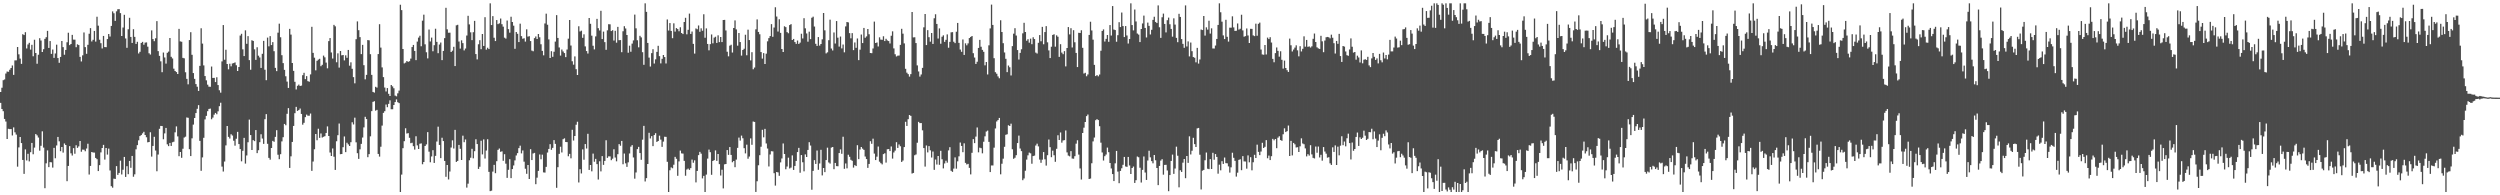 <?xml version="1.0" encoding="UTF-8"?>
<svg xmlns="http://www.w3.org/2000/svg" width="1920" height="150">
  <path d="M0 70.663h1v8.322H0zM1 67.387h1v16.304H1zM2 61.585h1v23.806H2zM3 61.018h1v30.314H3zM4 56.490h1v36.825H4zM5 54.961h1v51.776H5zM6 55.156h1v43.788H6zM7 53.579h1v45.592H7zM8 52.249h1v46.873H8zM9 50.285h1v53.774H9zM10 57.481h1v40.373H10zM11 46.369h1v55.267H11zM12 46.310h1v57.057H12zM13 36.076h1v91.943H13zM14 41.739h1v71.447H14zM15 45.014h1v60.190H15zM16 49.063h1v60.810H16zM17 26.262h1v96.571H17zM18 26.955h1v106.562H18zM19 24.710h1v90.030H19zM20 37.225h1v86.011H20zM21 34.140h1v83.957H21zM22 32.847h1v91.083H22zM23 38.109h1v78.778H23zM24 34.396h1v75.365H24zM25 43.211h1v75.278H25zM26 30.501h1v82.843H26zM27 40.679h1v62.268H27zM28 48.937h1v55.042H28zM29 42.034h1v63.616H29zM30 29.313h1v86.379H30zM31 31.112h1v80.851H31zM32 39.922h1v60.952H32zM33 37.761h1v75.615H33zM34 29.860h1v114.667H34zM35 28.567h1v96.864H35zM36 23.728h1v91.774H36zM37 36.795h1v91.557H37zM38 31.538h1v92.994H38zM39 41.348h1v83.298H39zM40 38.031h1v90.678H40zM41 44.458h1v69.112H41zM42 41.045h1v80.481H42zM43 34.300h1v77.398H43zM44 44.611h1v60.556H44zM45 48.255h1v60.268H45zM46 43.739h1v72.399H46zM47 31.478h1v81.428H47zM48 36.202h1v80.973H48zM49 42.046h1v68.112H49zM50 38.351h1v73.008H50zM51 32.437h1v106.723H51zM52 25.120h1v102.339H52zM53 34.669h1v77.581H53zM54 33.801h1v83.980H54zM55 26.786h1v92.650H55zM56 30.439h1v83.332H56zM57 30.482h1v87.572H57zM58 36.264h1v75.287H58zM59 34.058h1v79.508H59zM60 34.595h1v77.835H60zM61 43.655h1v64.628H61zM62 47.216h1v69.291H62zM63 42.478h1v72.422H63zM64 24.909h1v90.064H64zM65 36.179h1v80.011H65zM66 41.322h1v72.772H66zM67 34.406h1v75.967H67zM68 25.923h1v108.116H68zM69 21.627h1v105.821H69zM70 31.856h1v84.873H70zM71 30.588h1v86.558H71zM72 23.744h1v93.474H72zM73 31.952h1v89.350H73zM74 12.868h1v109.377H74zM75 19.704h1v111.659H75zM76 30.517h1v96.297H76zM77 33.174h1v83.882H77zM78 37.198h1v76.445H78zM79 27.610h1v83.662H79zM80 36.168h1v86.386H80zM81 36.262h1v77.391H81zM82 30.006h1v88.732H82zM83 26.129h1v87.981H83zM84 28.084h1v102.831H84zM85 19.924h1v123.079H85zM86 8.759h1v135.381H86zM87 10.183h1v127.040H87zM88 16.049h1v121.383H88zM89 8.716h1v118.851H89zM90 7.095h1v127.212H90zM91 7.006h1v125.793H91zM92 10.103h1v113.268H92zM93 27.667h1v106.322H93zM94 21.172h1v109.201H94zM95 11.357h1v109.146H95zM96 29.537h1v106.336H96zM97 36.736h1v90.893H97zM98 22.465h1v111.330H98zM99 13.689h1v109.906H99zM100 28.347h1v100.527H100zM101 32.986h1v86.757H101zM102 22.414h1v113.298H102zM103 28.301h1v105.608H103zM104 33.758h1v80.920H104zM105 32.128h1v79.334H105zM106 41.082h1v66.674H106zM107 39.761h1v64.763H107zM108 32.950h1v70.778H108zM109 32.135h1v70.336H109zM110 34.355h1v66.866H110zM111 32.732h1v70.943H111zM112 32.581h1v72.840H112zM113 35.845h1v73.445H113zM114 40.913h1v68.160H114zM115 41.885h1v59.700H115zM116 23.362h1v96.931H116zM117 29.997h1v82.085H117zM118 31.622h1v73.458H118zM119 29.384h1v86.235H119zM120 16.255h1v115.278H120zM121 39.292h1v79.403H121zM122 42.899h1v55.997H122zM123 47.102h1v49.590H123zM124 55.426h1v41.403H124zM125 40.350h1v66.619H125zM126 44.138h1v58.318H126zM127 48.846h1v49.409H127zM128 40.540h1v70.295H128zM129 39.654h1v72.580H129zM130 29.164h1v80.613H130zM131 43.602h1v68.483H131zM132 44.923h1v64.333H132zM133 52.723h1v56.146H133zM134 54.508h1v47.114H134zM135 55.337h1v41.712H135zM136 56.834h1v47.938H136zM137 22.169h1v97.777H137zM138 31.803h1v84.919H138zM139 32.076h1v89.139H139zM140 44.458h1v69.785H140zM141 44.792h1v60.847H141zM142 55.504h1v49.462H142zM143 60.553h1v29.670H143zM144 64.790h1v25.676H144zM145 30.785h1v83.795H145zM146 24.744h1v95.122H146zM147 42.071h1v64.145H147zM148 56.140h1v39.556H148zM149 60.583h1v30.030H149zM150 64.579h1v22.261H150zM151 66.598h1v16.974H151zM152 69.827h1v10.927H152zM153 50.590h1v57.620H153zM154 21.719h1v109.444H154zM155 33.474h1v87.432H155zM156 50.244h1v55.596H156zM157 58.413h1v33.298H157zM158 61.674h1v27.322H158zM159 65.046h1v20.348H159zM160 66.552h1v17.130H160zM161 66.641h1v16.750H161zM162 51.082h1v40.513H162zM163 59.841h1v30.478H163zM164 59.793h1v28.256H164zM165 63.050h1v23.683H165zM166 59.333h1v28.402H166zM167 65.343h1v20.156H167zM168 69.328h1v12.255H168zM169 71.146h1v7.755H169zM170 47.143h1v80.795H170zM171 19.263h1v112.472H171zM172 45.889h1v78.160H172zM173 38.212h1v73.442H173zM174 49.143h1v47.604H174zM175 53.231h1v51.886H175zM176 48.923h1v57.496H176zM177 50.949h1v52.190H177zM178 48.740h1v55.342H178zM179 48.420h1v59.675H179zM180 47.919h1v63.951H180zM181 50.125h1v56.400H181zM182 54.504h1v46.759H182zM183 51.462h1v59.206H183zM184 27.290h1v87.205H184zM185 25.969h1v97.951H185zM186 37.907h1v77.931H186zM187 43.053h1v62.822H187zM188 23.296h1v102.344H188zM189 33.652h1v85.747H189zM190 27.743h1v81.529H190zM191 46.161h1v45.704H191zM192 53.568h1v50.149H192zM193 30.945h1v84.241H193zM194 31.448h1v76.171H194zM195 37.894h1v70.517H195zM196 45.989h1v53.898H196zM197 36.280h1v81.339H197zM198 42.773h1v72.605H198zM199 44.144h1v65.040H199zM200 52.185h1v50.927H200zM201 41.336h1v65.040H201zM202 31.403h1v79.064H202zM203 53.563h1v38.002H203zM204 61.576h1v26.070H204zM205 28.862h1v81.584H205zM206 35.603h1v85.622H206zM207 27.761h1v94.846H207zM208 34.625h1v79.059H208zM209 32.357h1v75.807H209zM210 39.299h1v69.618H210zM211 52.126h1v52.969H211zM212 54.641h1v45.331H212zM213 25.065h1v93.783H213zM214 18.180h1v104.065H214zM215 28.606h1v89.812H215zM216 42.373h1v66.217H216zM217 48.486h1v56.860H217zM218 53.645h1v41.545H218zM219 58.550h1v37.670H219zM220 62.672h1v24.717H220zM221 67.527h1v15.530H221zM222 22.176h1v106.796H222zM223 26.550h1v93.534H223zM224 48.360h1v60.650H224zM225 54.435h1v42.261H225zM226 62.837h1v24.113H226zM227 68.701h1v13.390H227zM228 65.904h1v19.313H228zM229 64.980h1v19.567H229zM230 66.069h1v17.295H230zM231 65.755h1v21.765H231zM232 57.758h1v38.006H232zM233 55.891h1v38.412H233zM234 60.750h1v29.187H234zM235 58.459h1v29.556H235zM236 62.295h1v26.596H236zM237 62.764h1v26.095H237zM238 57.117h1v30.078H238zM239 20.590h1v110.643H239zM240 40.594h1v83.488H240zM241 44.277h1v70.369H241zM242 54.000h1v48.917H242zM243 46.683h1v61.039H243zM244 45.783h1v53.072H244zM245 45.145h1v60.739H245zM246 50.855h1v51.653H246zM247 49.770h1v55.830H247zM248 42.689h1v62.371H248zM249 44.035h1v60.584H249zM250 48.088h1v54.031H250zM251 52.499h1v44.564H251zM252 31.579h1v72.845H252zM253 29.237h1v87.899H253zM254 40.302h1v79.501H254zM255 44.930h1v69.078H255zM256 19.093h1v101.272H256zM257 20.219h1v110.295H257zM258 47.797h1v60.691H258zM259 40.977h1v62.870H259zM260 51.940h1v42.921H260zM261 39.155h1v79.265H261zM262 42.476h1v75.816H262zM263 42.224h1v70.838H263zM264 46.381h1v58.444H264zM265 42.499h1v74.354H265zM266 44.366h1v65.271H266zM267 38.340h1v72.538H267zM268 50.418h1v61.687H268zM269 47.889h1v61.307H269zM270 52.851h1v41.067H270zM271 59.216h1v36.368H271zM272 64.021h1v26.331H272zM273 30.084h1v79.212H273zM274 16.443h1v101.222H274zM275 23.183h1v98.830H275zM276 28.493h1v86.216H276zM277 41.586h1v68.922H277zM278 34.476h1v71.174H278zM279 50.056h1v47.766H279zM280 60.924h1v28.791H280zM281 57.475h1v33.960H281zM282 30.746h1v90.005H282zM283 30.965h1v87.427H283zM284 41.627h1v63.053H284zM285 57.479h1v27.885H285zM286 70.608h1v7.647H286zM287 71.098h1v6.606H287zM288 66.678h1v18.295H288zM289 67.262h1v17.123H289zM290 41.547h1v76.693H290zM291 18.610h1v101.643H291zM292 36.575h1v76.097H292zM293 51.746h1v44.710H293zM294 59.230h1v27.459H294zM295 67.200h1v18.187H295zM296 70.246h1v10.041H296zM297 67.646h1v14.683H297zM298 72.063h1v7.695H298zM299 73.746h1v3.305H299zM300 65.259h1v18.652H300zM301 66.330h1v17.597H301zM302 67.804h1v12.859H302zM303 73.407h1v4.967H303zM304 73.972h1v2.374H304zM305 71.702h1v6.789H305zM306 69.585h1v9.645H306zM307 3.648h1v143.809H307zM308 7.757h1v126.313H308zM309 37.637h1v76.187H309zM310 48.688h1v59.755H310zM311 48.097h1v50.389H311zM312 46.857h1v55.702H312zM313 47.527h1v54.704H313zM314 46.985h1v58.837H314zM315 45.019h1v64.955H315zM316 36.147h1v73.461H316zM317 34.531h1v77.741H317zM318 39.132h1v75.768H318zM319 46.207h1v58.460H319zM320 31.966h1v79.677H320zM321 28.903h1v85.537H321zM322 27.420h1v82.946H322zM323 35.557h1v74.591H323zM324 15.855h1v110.307H324zM325 11.250h1v113.177H325zM326 34.053h1v78.073H326zM327 40.160h1v70.723H327zM328 44.872h1v56.606H328zM329 22.684h1v93.774H329zM330 31.828h1v92.786H330zM331 28.889h1v91.293H331zM332 39.361h1v75.988H332zM333 34.731h1v90.414H333zM334 22.044h1v97.640H334zM335 32.130h1v76.569H335zM336 40.862h1v56.404H336zM337 34.216h1v77.118H337zM338 32.664h1v88.757H338zM339 46.202h1v59.574H339zM340 39.137h1v69.213H340zM341 29.281h1v94.308H341zM342 5.974h1v129.792H342zM343 22.533h1v104.202H343zM344 25.161h1v112.669H344zM345 25.069h1v106.663H345zM346 39.933h1v73.392H346zM347 38.935h1v68.835H347zM348 35.939h1v78.128H348zM349 50.748h1v48.972H349zM350 19.480h1v104.891H350zM351 19.043h1v104.564H351zM352 31.886h1v79.400H352zM353 37.308h1v76.983H353zM354 30.961h1v91.895H354zM355 33.131h1v71.041H355zM356 38.704h1v70.487H356zM357 37.287h1v69.833H357zM358 27.306h1v116.755H358zM359 12.154h1v128.911H359zM360 18.752h1v104.335H360zM361 24.831h1v96.299H361zM362 30.817h1v83.442H362zM363 24.754h1v96.821H363zM364 16.010h1v100.119H364zM365 41.505h1v65.475H365zM366 45.607h1v65.045H366zM367 33.984h1v95.768H367zM368 30.888h1v97.157H368zM369 37.809h1v70.297H369zM370 26.113h1v92.451H370zM371 35.264h1v71.815H371zM372 13.229h1v108.546H372zM373 38.148h1v77.437H373zM374 36.637h1v70.309H374zM375 37.688h1v94.317H375zM376 2.550h1v144.260H376zM377 19.228h1v127.185H377zM378 12.399h1v119.396H378zM379 29.002h1v97.631H379zM380 31.522h1v101.493H380zM381 15.429h1v108.388H381zM382 18.542h1v96.571H382zM383 17.935h1v96.152H383zM384 14.216h1v102.389H384zM385 18.560h1v97.656H385zM386 20.501h1v103.005H386zM387 28.919h1v89.512H387zM388 29.629h1v96.082H388zM389 15.791h1v120.803H389zM390 22.380h1v108.048H390zM391 25.085h1v97.176H391zM392 12.838h1v123.989H392zM393 16.871h1v112.994H393zM394 19.720h1v107.345H394zM395 37.493h1v85.686H395zM396 24.589h1v94.827H396zM397 25.969h1v91.616H397zM398 32.320h1v81.460H398zM399 18.201h1v93.689H399zM400 27.763h1v90.050H400zM401 29.773h1v85.768H401zM402 29.370h1v94.797H402zM403 31.940h1v97.663H403zM404 22.527h1v110.957H404zM405 28.111h1v98.622H405zM406 27.807h1v109.666H406zM407 31.563h1v83.014H407zM408 38.846h1v84.106H408zM409 39.381h1v78.476H409zM410 29.288h1v88.089H410zM411 28.027h1v113.429H411zM412 29.945h1v106.523H412zM413 26.120h1v105.127H413zM414 28.638h1v89.979H414zM415 34.010h1v88.297H415zM416 39.056h1v79.703H416zM417 42.492h1v89.888H417zM418 18.040h1v114.500H418zM419 10.485h1v117.677H419zM420 18.988h1v98.137H420zM421 30.256h1v84.102H421zM422 44.527h1v66.207H422zM423 39.315h1v75.720H423zM424 43.613h1v69.961H424zM425 39.729h1v67.874H425zM426 31.959h1v78.556H426zM427 11.597h1v132.614H427zM428 29.121h1v99.279H428zM429 36.468h1v81.678H429zM430 42.684h1v70.018H430zM431 38.017h1v79.096H431zM432 39.519h1v67.379H432zM433 40.739h1v65.516H433zM434 43.856h1v65.216H434zM435 38.015h1v71.138H435zM436 29.713h1v90.309H436zM437 15.376h1v102.788H437zM438 34.987h1v86.601H438zM439 47.028h1v52.650H439zM440 49.690h1v58.240H440zM441 43.334h1v61.126H441zM442 53.130h1v42.657H442zM443 57.591h1v35.889H443zM444 20.153h1v119.959H444zM445 24.140h1v105.786H445zM446 23.570h1v109.641H446zM447 29.052h1v85.701H447zM448 26.349h1v96.336H448zM449 35.641h1v74.990H449zM450 39.228h1v74.823H450zM451 41.132h1v61.625H451zM452 13.845h1v116.656H452zM453 18.288h1v108.432H453zM454 27.393h1v104.191H454zM455 35.126h1v82.847H455zM456 37.926h1v86.283H456zM457 27.951h1v94.056H457zM458 14.484h1v111.591H458zM459 21.643h1v116.228H459zM460 23.401h1v100.444H460zM461 8.286h1v123.369H461zM462 29.990h1v89.934H462zM463 24.280h1v102.355H463zM464 32.348h1v91.264H464zM465 38.244h1v69.478H465zM466 23.277h1v97.972H466zM467 18.560h1v101.492H467zM468 18.686h1v101.414H468zM469 23.877h1v99.135H469zM470 23.190h1v98.684H470zM471 31.142h1v83.470H471zM472 23.669h1v97.306H472zM473 32.776h1v91.145H473zM474 20.641h1v97.807H474zM475 30.860h1v79.833H475zM476 30.782h1v81.163H476zM477 40.073h1v68.162H477zM478 24.037h1v102.136H478zM479 20.103h1v97.814H479zM480 21.886h1v103.571H480zM481 26.864h1v101.266H481zM482 40.514h1v84.143H482zM483 35.074h1v82.813H483zM484 39.754h1v72.868H484zM485 33.501h1v77.947H485zM486 31.025h1v89.908H486zM487 11.211h1v126.011H487zM488 21.758h1v110.707H488zM489 30.913h1v83.612H489zM490 36.365h1v76.452H490zM491 27.470h1v90.085H491zM492 28.711h1v93.992H492zM493 40.079h1v67.201H493zM494 49.773h1v46.871H494zM495 2.550h1v136.800H495zM496 9.126h1v127.686H496zM497 32.993h1v92.955H497zM498 44.254h1v57.734H498zM499 51.093h1v55.253H499zM500 40.807h1v63.726H500zM501 37.802h1v74.431H501zM502 48.779h1v54.976H502zM503 45.568h1v56.718H503zM504 39.837h1v69.181H504zM505 35.156h1v73.117H505zM506 43.092h1v61.121H506zM507 48.701h1v58.524H507zM508 45.149h1v67.668H508zM509 42.245h1v66.507H509zM510 43.838h1v61.195H510zM511 48.727h1v56.372H511zM512 14.964h1v109.315H512zM513 23.465h1v123.990H513zM514 17.734h1v113.026H514zM515 23.776h1v104.802H515zM516 29.320h1v99.911H516zM517 17.928h1v108.583H517zM518 24.282h1v96.205H518zM519 21.570h1v100.380H519zM520 22.309h1v112.701H520zM521 24.037h1v99.906H521zM522 20.918h1v94.729H522zM523 25.330h1v92.470H523zM524 26.145h1v91.824H524zM525 16.917h1v106.605H525zM526 13.653h1v121.305H526zM527 26.385h1v103.839H527zM528 22.870h1v106.606H528zM529 10.469h1v119.988H529zM530 26.042h1v103.104H530zM531 24.195h1v98.386H531zM532 33.694h1v91.305H532zM533 41.180h1v81.978H533zM534 21.881h1v118.192H534zM535 22.483h1v108.805H535zM536 19.572h1v99.551H536zM537 24.431h1v92.181H537zM538 21.760h1v96.244H538zM539 23.616h1v113.383H539zM540 10.963h1v124.113H540zM541 28.979h1v118.478H541zM542 21.803h1v112.312H542zM543 33.728h1v88.080H543zM544 38.651h1v76.226H544zM545 33.916h1v82.989H545zM546 26.456h1v107.801H546zM547 33.282h1v90.353H547zM548 28.883h1v94.113H548zM549 28.191h1v87.315H549zM550 32.948h1v90.575H550zM551 27.111h1v91.158H551zM552 32.346h1v93.685H552zM553 28.429h1v106.377H553zM554 32.314h1v98.027H554zM555 15.356h1v129.325H555zM556 15.260h1v110.970H556zM557 23.378h1v102.584H557zM558 39.713h1v75.555H558zM559 43.245h1v75.683H559zM560 35.081h1v77.860H560zM561 34.341h1v84.658H561zM562 40.340h1v84.257H562zM563 21.515h1v102.135H563zM564 15.681h1v112.749H564zM565 22.602h1v99.984H565zM566 35.065h1v78.492H566zM567 25.335h1v80.368H567zM568 32.318h1v75.662H568zM569 42.705h1v61.456H569zM570 38.383h1v67.826H570zM571 37.427h1v76.407H571zM572 26.701h1v91.115H572zM573 42.435h1v68.663H573zM574 22.794h1v99.112H574zM575 30.769h1v89.451H575zM576 46.381h1v59.890H576zM577 40.075h1v71.151H577zM578 53.215h1v40.126H578zM579 51.890h1v41.751H579zM580 22.527h1v124.876H580zM581 14.923h1v124.269H581zM582 24.548h1v102.351H582zM583 26.337h1v92.859H583zM584 40.004h1v72.699H584zM585 45.005h1v54.667H585zM586 40.812h1v64.669H586zM587 49.134h1v49.833H587zM588 41.235h1v68.956H588zM589 31.741h1v82.332H589zM590 29.308h1v98.535H590zM591 27.681h1v90.941H591zM592 18.510h1v97.596H592zM593 28.274h1v87.981H593zM594 21.160h1v111.833H594zM595 5.580h1v136.974H595zM596 12.721h1v119.384H596zM597 24.229h1v108.180H597zM598 14.806h1v120.227H598zM599 25.234h1v99.485H599zM600 37.653h1v84.058H600zM601 39.947h1v70.259H601zM602 20.187h1v98.091H602zM603 20.833h1v109.178H603zM604 24.669h1v103.223H604zM605 25.568h1v95.505H605zM606 19.231h1v110.140H606zM607 18.535h1v110.201H607zM608 30.716h1v88.645H608zM609 29.915h1v100.602H609zM610 32.300h1v95.125H610zM611 33.703h1v89.904H611zM612 31.128h1v85.649H612zM613 33.737h1v79.826H613zM614 32.703h1v99.961H614zM615 25.921h1v93.156H615zM616 29.537h1v95.093H616zM617 13.976h1v117.629H617zM618 21.780h1v96.789H618zM619 25.701h1v94.882H619zM620 32.000h1v83.133H620zM621 24.303h1v84.889H621zM622 30.068h1v81.703H622zM623 13.637h1v132.078H623zM624 12.797h1v118.450H624zM625 20.375h1v102.584H625zM626 33.618h1v92.266H626zM627 35.284h1v80.348H627zM628 28.459h1v101.934H628zM629 35.037h1v90.483H629zM630 33.810h1v81.250H630zM631 30.196h1v104.489H631zM632 9.972h1v119.059H632zM633 23.275h1v108.927H633zM634 41.020h1v81.893H634zM635 40.176h1v73.255H635zM636 30.881h1v93.887H636zM637 15.081h1v110.584H637zM638 37.260h1v76.100H638zM639 38.759h1v74.152H639zM640 24.934h1v105.006H640zM641 33.426h1v91.692H641zM642 16.173h1v111.433H642zM643 28.926h1v98.780H643zM644 35.815h1v81.758H644zM645 28.036h1v86.727H645zM646 37.170h1v80.925H646zM647 34.225h1v70.812H647zM648 40.176h1v89.458H648zM649 20.249h1v105.312H649zM650 16.882h1v112.373H650zM651 17.178h1v101.678H651zM652 25.440h1v94.964H652zM653 29.434h1v93.275H653zM654 25.445h1v98.050H654zM655 38.503h1v90.231H655zM656 32.636h1v94.193H656zM657 36.701h1v90.856H657zM658 29.562h1v81.932H658zM659 46.193h1v76.038H659zM660 38.159h1v76.663H660zM661 26.518h1v86.395H661zM662 33.099h1v81.073H662zM663 21.435h1v93.664H663zM664 28.963h1v91.275H664zM665 27.933h1v94.253H665zM666 22.284h1v106.615H666zM667 26.305h1v99.618H667zM668 40.716h1v67.736H668zM669 40.835h1v69.604H669zM670 37.244h1v69.251H670zM671 16.576h1v101.396H671zM672 33.005h1v89.947H672zM673 32.632h1v87.679H673zM674 35.703h1v76.846H674zM675 28.683h1v95.457H675zM676 30.416h1v94.907H676zM677 30.565h1v95.672H677zM678 27.853h1v90.542H678zM679 31.549h1v86.136H679zM680 29.816h1v95.045H680zM681 31.091h1v83.568H681zM682 31.547h1v82.943H682zM683 33.369h1v82.667H683zM684 27.436h1v85.040H684zM685 24.083h1v97.727H685zM686 37.191h1v79.920H686zM687 41.659h1v74.015H687zM688 43.364h1v65.848H688zM689 42.762h1v70.838H689zM690 42.659h1v68.288H690zM691 34.440h1v77.883H691zM692 22.133h1v102.220H692zM693 25.838h1v97.452H693zM694 33.337h1v79.620H694zM695 52.840h1v40.714H695zM696 55.808h1v40.897H696zM697 56.934h1v34.621H697zM698 58.846h1v29.455H698zM699 56.937h1v32.048H699zM700 9.208h1v124.081H700zM701 28.736h1v104.083H701zM702 28.615h1v90.629H702zM703 33.053h1v85.576H703zM704 50.235h1v59.366H704zM705 54.900h1v38.711H705zM706 58.816h1v35.736H706zM707 57.200h1v37.320H707zM708 52.128h1v47.956H708zM709 20.968h1v92.724H709zM710 10.744h1v117.230H710zM711 34.623h1v77.073H711zM712 23.165h1v93.854H712zM713 28.555h1v83.662H713zM714 31.986h1v83.481H714zM715 25.335h1v95.626H715zM716 33.760h1v82.628H716zM717 14.030h1v116.402H717zM718 10.952h1v111.565H718zM719 18.356h1v107.979H719zM720 29.583h1v90.201H720zM721 21.819h1v104.745H721zM722 33.582h1v82.227H722zM723 28.196h1v94.095H723zM724 27.157h1v102.156H724zM725 32.140h1v93.383H725zM726 30.579h1v92.882H726zM727 26.406h1v98.505H727zM728 36.676h1v78.819H728zM729 32.135h1v80.913H729zM730 24.836h1v106.361H730zM731 24.662h1v107.315H731zM732 32.027h1v97.448H732zM733 33.112h1v87.746H733zM734 24.390h1v105.171H734zM735 17.608h1v106.306H735zM736 32.934h1v87.150H736zM737 38.026h1v71.430H737zM738 39.800h1v72.293H738zM739 30.315h1v86.580H739zM740 42.201h1v67.855H740zM741 33.289h1v91.797H741zM742 34.824h1v91.474H742zM743 33.355h1v92.493H743zM744 29.212h1v99.725H744zM745 28.361h1v105.553H745zM746 27.667h1v89.670H746zM747 40.837h1v66.027H747zM748 44.186h1v65.745H748zM749 49.109h1v55.825H749zM750 47.401h1v50.497H750zM751 36.813h1v80.179H751zM752 30.620h1v82.799H752zM753 35.900h1v77.940H753zM754 38.283h1v79.499H754zM755 39.777h1v69.073H755zM756 50.180h1v54.532H756zM757 47.610h1v53.404H757zM758 57.193h1v43.102H758zM759 34.822h1v74.120H759zM760 21.794h1v110.371H760zM761 3.552h1v123.525H761zM762 19.162h1v107.935H762zM763 44.721h1v68.673H763zM764 55.437h1v43.234H764zM765 56.651h1v36.651H765zM766 58.669h1v33.532H766zM767 60.109h1v30.444H767zM768 15.550h1v118.329H768zM769 24.596h1v101.174H769zM770 33.202h1v88.663H770zM771 40.306h1v72.422H771zM772 45.174h1v58.366H772zM773 55.387h1v47.709H773zM774 50.336h1v45.887H774zM775 51.643h1v45.129H775zM776 57.948h1v37.015H776zM777 35.440h1v79.192H777zM778 25.882h1v96.091H778zM779 21.648h1v99.469H779zM780 27.267h1v91.916H780zM781 38.443h1v71.453H781zM782 45.724h1v58.439H782zM783 40.590h1v73.468H783zM784 37.859h1v78.192H784zM785 25.594h1v112.788H785zM786 17.489h1v119.558H786zM787 24.580h1v106.569H787zM788 31.300h1v91.277H788zM789 30.087h1v89.217H789zM790 32.780h1v84.404H790zM791 29.709h1v88.029H791zM792 33.920h1v91.838H792zM793 28.645h1v91.199H793zM794 30.025h1v89.480H794zM795 40.377h1v71.419H795zM796 41.125h1v69.206H796zM797 32.895h1v79.540H797zM798 26.955h1v95.594H798zM799 31.705h1v93.346H799zM800 20.618h1v101.996H800zM801 34.005h1v82.776H801zM802 24.632h1v97.713H802zM803 20.061h1v107.116H803zM804 32.494h1v86.697H804zM805 38.718h1v68.430H805zM806 44.593h1v68.437H806zM807 35.877h1v84.839H807zM808 26.830h1v88.874H808zM809 26.296h1v92.973H809zM810 35.847h1v88.428H810zM811 27.120h1v87.146H811zM812 28.187h1v75.678H812zM813 43.696h1v63.834H813zM814 33.941h1v67.775H814zM815 40.395h1v69.185H815zM816 41.650h1v66.217H816zM817 39.251h1v68.352H817zM818 51.006h1v49.206H818zM819 36.850h1v80.197H819zM820 20.764h1v98.757H820zM821 26.406h1v93.676H821zM822 21.680h1v94.406H822zM823 36.436h1v85.308H823zM824 23.215h1v98.668H824zM825 32.451h1v87.498H825zM826 40.661h1v69.652H826zM827 51.512h1v56.224H827zM828 25.182h1v93.561H828zM829 25.351h1v104.026H829zM830 23.266h1v114.592H830zM831 36.708h1v65.420H831zM832 56.477h1v41.561H832zM833 55.936h1v37.748H833zM834 58.575h1v30.636H834zM835 57.193h1v30.783H835zM836 26.852h1v110.639H836zM837 16.690h1v120.444H837zM838 23.419h1v101.950H838zM839 30.469h1v78.128H839zM840 49.841h1v55.779H840zM841 58.408h1v33.893H841zM842 57.648h1v33.845H842zM843 58.628h1v33.559H843zM844 57.227h1v39.673H844zM845 38.942h1v70.627H845zM846 23.776h1v93.310H846zM847 22.570h1v100.744H847zM848 31.890h1v88.061H848zM849 29.844h1v88.844H849zM850 26.887h1v86.480H850zM851 32.096h1v84.772H851zM852 19.265h1v105.933H852zM853 27.264h1v102.113H853zM854 4.658h1v129.013H854zM855 22.671h1v116.395H855zM856 23.071h1v102.376H856zM857 32.064h1v83.838H857zM858 27.020h1v104.777H858zM859 17.065h1v123.612H859zM860 20.796h1v110.481H860zM861 9.620h1v119.597H861zM862 20.011h1v106.546H862zM863 28.491h1v92.055H863zM864 20.023h1v107.844H864zM865 27.216h1v100.961H865zM866 33.435h1v87.079H866zM867 29.967h1v97.132H867zM868 2.550h1v131.094H868zM869 19.263h1v109.741H869zM870 23.335h1v104.569H870zM871 7.338h1v133.163H871zM872 16.484h1v121.904H872zM873 25.768h1v94.433H873zM874 26.562h1v94.216H874zM875 32.323h1v96.514H875zM876 22.259h1v117.926H876zM877 18.008h1v112.463H877zM878 11.987h1v108.173H878zM879 21.467h1v111.028H879zM880 28.777h1v109.423H880zM881 17.336h1v105.953H881zM882 19.876h1v95.905H882zM883 26.484h1v94.356H883zM884 22.900h1v100.867H884zM885 15.276h1v110.142H885zM886 12.854h1v106.170H886zM887 16.821h1v106.264H887zM888 17.693h1v111.341H888zM889 4.168h1v138.011H889zM890 20.915h1v106.544H890zM891 29.075h1v94.253H891zM892 13.259h1v109.002H892zM893 10.446h1v123.722H893zM894 18.395h1v108.249H894zM895 24.868h1v101.694H895zM896 15.536h1v115.363H896zM897 13.534h1v133.317H897zM898 18.652h1v115.818H898zM899 22.208h1v101.369H899zM900 28.146h1v90.602H900zM901 14.099h1v119.416H901zM902 18.894h1v110.561H902zM903 29.084h1v83.564H903zM904 32.405h1v87.196H904zM905 10.595h1v133.282H905zM906 13.010h1v117.777H906zM907 29.981h1v102.083H907zM908 33.678h1v91.243H908zM909 36.724h1v85.384H909zM910 4.147h1v132.692H910zM911 35.692h1v84.138H911zM912 31.808h1v93.291H912zM913 43.302h1v61.385H913zM914 32.641h1v86.011H914zM915 39.313h1v76.455H915zM916 43.851h1v61.980H916zM917 44.355h1v66.359H917zM918 47.868h1v65.036H918zM919 36.747h1v61.874H919zM920 48.853h1v49.419H920zM921 45.687h1v73.141H921zM922 22.659h1v122.868H922zM923 23.108h1v107.940H923zM924 12.305h1v118.178H924zM925 27.342h1v95.743H925zM926 21.002h1v96.134H926zM927 22.723h1v106.885H927zM928 15.935h1v113.955H928zM929 25.816h1v96.393H929zM930 21.774h1v108.036H930zM931 37.209h1v80.167H931zM932 37.251h1v85.420H932zM933 34.964h1v83.372H933zM934 29.892h1v90.629H934zM935 19.144h1v114.241H935zM936 2.550h1v123.893H936zM937 9.425h1v121.382H937zM938 16.624h1v107.191H938zM939 27.171h1v98.723H939zM940 30.000h1v90.989H940zM941 15.207h1v110.101H941zM942 28.276h1v97.153H942zM943 31.934h1v95.857H943zM944 21.263h1v111.302H944zM945 21.238h1v107.283H945zM946 12.531h1v104.774H946zM947 21.059h1v100.149H947zM948 23.744h1v99.810H948zM949 23.609h1v112.021H949zM950 18.015h1v114.585H950zM951 22.746h1v100.043H951zM952 22.053h1v100.268H952zM953 11.334h1v119.368H953zM954 23.337h1v96.564H954zM955 28.180h1v95.795H955zM956 27.750h1v96.292H956zM957 21.881h1v107.659H957zM958 27.255h1v92.099H958zM959 33.021h1v91.648H959zM960 22.115h1v98.597H960zM961 22.163h1v108.636H961zM962 27.193h1v97.450H962zM963 27.761h1v91.149H963zM964 18.189h1v103.131H964zM965 27.425h1v83.671H965zM966 18.297h1v98.333H966zM967 17.368h1v101.785H967zM968 38.052h1v78.306H968zM969 41.835h1v67.860H969zM970 42.034h1v71.653H970zM971 34.554h1v78.205H971zM972 41.830h1v65.779H972zM973 28.857h1v92.694H973zM974 30.022h1v89.485H974zM975 28.548h1v94.388H975zM976 32.687h1v87.256H976zM977 45.225h1v61.403H977zM978 47.820h1v59.970H978zM979 40.800h1v65.930H979zM980 36.468h1v77.333H980zM981 39.082h1v66.667H981zM982 43.520h1v61.126H982zM983 39.365h1v68.208H983zM984 45.923h1v62.232H984zM985 52.711h1v50.412H985zM986 46.566h1v52.016H986zM987 52.242h1v49.181H987zM988 53.911h1v46.775H988zM989 55.220h1v41.202H989zM990 29.647h1v90.181H990zM991 34.783h1v73.383H991zM992 39.539h1v79.796H992zM993 38.042h1v71.712H993zM994 36.562h1v74.278H994zM995 34.797h1v78.439H995zM996 38.649h1v74.418H996zM997 43.252h1v73.509H997zM998 35.468h1v76.912H998zM999 39.523h1v66.731H999zM1000 37.466h1v72.737H1000zM1001 27.885h1v82.934H1001zM1002 35.850h1v78.098H1002zM1003 30.677h1v89.444H1003zM1004 35.925h1v82.509H1004zM1005 35.612h1v83.880H1005zM1006 36.527h1v74.987H1006zM1007 35.559h1v83.019H1007zM1008 29.775h1v91.447H1008zM1009 25.754h1v95.924H1009zM1010 32.254h1v80.284H1010zM1011 36.367h1v80.948H1011zM1012 37.182h1v75.333H1012zM1013 37.585h1v83.333H1013zM1014 27.507h1v91.394H1014zM1015 31.762h1v91.616H1015zM1016 40.109h1v72.820H1016zM1017 31.144h1v85.257H1017zM1018 28.610h1v89.419H1018zM1019 28.361h1v92.728H1019zM1020 28.624h1v92.081H1020zM1021 29.459h1v95.995H1021zM1022 26.649h1v100.037H1022zM1023 28.963h1v84.184H1023zM1024 33.167h1v83.523H1024zM1025 41.116h1v70.561H1025zM1026 31.458h1v95.267H1026zM1027 33.662h1v78.977H1027zM1028 26.015h1v93.282H1028zM1029 43.071h1v68.789H1029zM1030 47.589h1v57.057H1030zM1031 35.314h1v76.194H1031zM1032 35.779h1v72.895H1032zM1033 39.528h1v72.879H1033zM1034 42.384h1v63.779H1034zM1035 42.867h1v59.792H1035zM1036 38.008h1v71.893H1036zM1037 29.475h1v93.014H1037zM1038 35.870h1v73.614H1038zM1039 40.382h1v75.441H1039zM1040 39.947h1v74.479H1040zM1041 45.804h1v59.377H1041zM1042 42.735h1v59.059H1042zM1043 44.112h1v67.947H1043zM1044 47.969h1v57.519H1044zM1045 38.718h1v68.025H1045zM1046 48.649h1v57.118H1046zM1047 45.898h1v54.479H1047zM1048 45.440h1v58.734H1048zM1049 46.024h1v61.486H1049zM1050 43.620h1v62.978H1050zM1051 50.203h1v51.236H1051zM1052 51.583h1v49.991H1052zM1053 44.827h1v54.063H1053zM1054 40.725h1v66.237H1054zM1055 43.636h1v57.345H1055zM1056 46.012h1v60.442H1056zM1057 44.870h1v68.055H1057zM1058 48.701h1v59.300H1058zM1059 41.386h1v61.762H1059zM1060 46.271h1v69.133H1060zM1061 47.855h1v57.974H1061zM1062 40.372h1v62.328H1062zM1063 44.895h1v59.702H1063zM1064 42.220h1v57.933H1064zM1065 45.591h1v56.125H1065zM1066 41.936h1v69.009H1066zM1067 30.636h1v83.355H1067zM1068 39.471h1v70.378H1068zM1069 39.494h1v78.485H1069zM1070 36.491h1v80.444H1070zM1071 28.130h1v97.407H1071zM1072 29.615h1v91.497H1072zM1073 36.555h1v79.634H1073zM1074 36.324h1v79.613H1074zM1075 31.252h1v89.467H1075zM1076 34.653h1v83.394H1076zM1077 22.527h1v96.873H1077zM1078 22.332h1v98.739H1078zM1079 21.034h1v105.988H1079zM1080 29.102h1v100.433H1080zM1081 34.364h1v74.880H1081zM1082 33.961h1v86.690H1082zM1083 23.078h1v98.077H1083zM1084 25.784h1v107.194H1084zM1085 35.042h1v78.849H1085zM1086 37.667h1v82.037H1086zM1087 33.804h1v87.400H1087zM1088 21.755h1v109.661H1088zM1089 23.534h1v104.138H1089zM1090 19.640h1v105.189H1090zM1091 24.346h1v105.033H1091zM1092 5.976h1v129.187H1092zM1093 18.848h1v128.609H1093zM1094 19.931h1v111.891H1094zM1095 8.480h1v123.815H1095zM1096 13.747h1v130.939H1096zM1097 13.639h1v118.654H1097zM1098 7.974h1v124.671H1098zM1099 4.408h1v132.483H1099zM1100 21.222h1v118.645H1100zM1101 2.550h1v142.479H1101zM1102 21.410h1v112.740H1102zM1103 2.550h1v136.271H1103zM1104 3.779h1v118.484H1104zM1105 11.337h1v136.121H1105zM1106 15.218h1v112.792H1106zM1107 2.547h1v144.143H1107zM1108 3.635h1v136.798H1108zM1109 21.758h1v118.654H1109zM1110 2.547h1v143.003H1110zM1111 6.091h1v140.936H1111zM1112 11.254h1v132.671H1112zM1113 2.550h1v143.170H1113zM1114 2.547h1v144.910H1114zM1115 15.948h1v127.814H1115zM1116 7.729h1v137.906H1116zM1117 11.508h1v128.096H1117zM1118 13.197h1v134.260H1118zM1119 15.548h1v124.988H1119zM1120 18.329h1v129.128H1120zM1121 2.547h1v138.741H1121zM1122 18.132h1v129.327H1122zM1123 7.443h1v138.684H1123zM1124 2.550h1v127.498H1124zM1125 2.550h1v138.013H1125zM1126 7.132h1v132.415H1126zM1127 16.615h1v130.843H1127zM1128 16.033h1v117.157H1128zM1129 21.384h1v107.521H1129zM1130 25.900h1v107.185H1130zM1131 30.920h1v93.630H1131zM1132 20.016h1v101.881H1132zM1133 11.938h1v101.638H1133zM1134 17.258h1v100.725H1134zM1135 15.141h1v99.666H1135zM1136 16.502h1v100.515H1136zM1137 16.225h1v99.819H1137zM1138 25.987h1v89.469H1138zM1139 26.072h1v95.271H1139zM1140 27.603h1v107.959H1140zM1141 33.419h1v85.328H1141zM1142 27.033h1v88.542H1142zM1143 17.567h1v115.850H1143zM1144 13.142h1v121.231H1144zM1145 21.465h1v99.013H1145zM1146 30.883h1v97.819H1146zM1147 28.608h1v96.823H1147zM1148 27.338h1v88.732H1148zM1149 29.924h1v86.390H1149zM1150 23.241h1v84.275H1150zM1151 26.878h1v79.661H1151zM1152 34.852h1v86.711H1152zM1153 36.303h1v85.406H1153zM1154 27.631h1v97.702H1154zM1155 24.312h1v101.396H1155zM1156 29.015h1v98.041H1156zM1157 24.804h1v106.558H1157zM1158 27.944h1v91.389H1158zM1159 35.989h1v84.191H1159zM1160 34.898h1v84.127H1160zM1161 23.490h1v97.457H1161zM1162 28.873h1v114.498H1162zM1163 32.936h1v108.000H1163zM1164 24.330h1v99.192H1164zM1165 22.936h1v92.307H1165zM1166 32.135h1v85.539H1166zM1167 33.463h1v81.419H1167zM1168 46.211h1v84.487H1168zM1169 15.852h1v121.817H1169zM1170 12.556h1v123.520H1170zM1171 22.893h1v109.139H1171zM1172 28.299h1v87.217H1172zM1173 40.887h1v75.008H1173zM1174 42.957h1v68.572H1174zM1175 42.300h1v69.563H1175zM1176 38.468h1v71.643H1176zM1177 32.076h1v77.901H1177zM1178 14.252h1v122.499H1178zM1179 29.393h1v96.011H1179zM1180 28.400h1v106.631H1180zM1181 34.126h1v90.181H1181zM1182 35.804h1v81.714H1182zM1183 32.732h1v75.191H1183zM1184 35.259h1v74.726H1184zM1185 37.603h1v74.353H1185zM1186 44.158h1v64.727H1186zM1187 34.106h1v73.916H1187zM1188 18.352h1v103.131H1188zM1189 31.116h1v90.364H1189zM1190 50.809h1v46.400H1190zM1191 60.093h1v28.029H1191zM1192 62.027h1v25.377H1192zM1193 61.789h1v27.853H1193zM1194 41.636h1v62.163H1194zM1195 8.560h1v123.438H1195zM1196 29.180h1v94.525H1196zM1197 19.027h1v112.454H1197zM1198 27.866h1v98.000H1198zM1199 27.672h1v102.550H1199zM1200 37.727h1v83.395H1200zM1201 39.917h1v81.925H1201zM1202 38.660h1v74.228H1202zM1203 33.458h1v89.748H1203zM1204 18.830h1v119.622H1204zM1205 21.455h1v109.467H1205zM1206 28.990h1v96.496H1206zM1207 31.757h1v99.845H1207zM1208 23.275h1v98.219H1208zM1209 16.537h1v108.755H1209zM1210 22.256h1v107.945H1210zM1211 22.943h1v100.986H1211zM1212 11.753h1v128.595H1212zM1213 22.625h1v101.014H1213zM1214 33.263h1v88.547H1214zM1215 29.535h1v86.116H1215zM1216 36.243h1v72.531H1216zM1217 23.540h1v94.310H1217zM1218 23.465h1v92.710H1218zM1219 23.559h1v89.535H1219zM1220 29.297h1v90.245H1220zM1221 37.807h1v76.958H1221zM1222 31.265h1v87.171H1222zM1223 23.064h1v98.237H1223zM1224 30.247h1v96.894H1224zM1225 20.055h1v101.099H1225zM1226 34.653h1v77.427H1226zM1227 31.870h1v74.216H1227zM1228 38.525h1v68.022H1228zM1229 16.106h1v103.369H1229zM1230 18.681h1v111.517H1230zM1231 32.162h1v90.836H1231zM1232 30.604h1v106.340H1232zM1233 35.575h1v95.226H1233zM1234 27.093h1v93.623H1234zM1235 36.747h1v71.083H1235zM1236 30.341h1v83.907H1236zM1237 21.348h1v113.040H1237zM1238 25.042h1v114.393H1238zM1239 20.847h1v112.712H1239zM1240 15.198h1v105.923H1240zM1241 36.694h1v82.039H1241zM1242 30.173h1v90.407H1242zM1243 34.094h1v91.383H1243zM1244 38.811h1v74.125H1244zM1245 47.566h1v50.625H1245zM1246 13.724h1v114.873H1246zM1247 18.858h1v101.964H1247zM1248 39.544h1v74.120H1248zM1249 40.274h1v66.612H1249zM1250 62.178h1v29.371H1250zM1251 51.336h1v44.223H1251zM1252 52.432h1v51.369H1252zM1253 60.029h1v29.897H1253zM1254 63.048h1v25.230H1254zM1255 48.196h1v52.346H1255zM1256 50.940h1v46.056H1256zM1257 54.149h1v41.083H1257zM1258 59.001h1v40.797H1258zM1259 52.691h1v45.267H1259zM1260 47.726h1v52.055H1260zM1261 49.308h1v48.233H1261zM1262 51.455h1v39.565H1262zM1263 2.872h1v129.167H1263zM1264 14.941h1v118.434H1264zM1265 14.234h1v117.521H1265zM1266 24.609h1v107.819H1266zM1267 24.724h1v103.468H1267zM1268 10.075h1v120.078H1268zM1269 14.310h1v113.005H1269zM1270 18.919h1v109.073H1270zM1271 22.531h1v107.306H1271zM1272 29.837h1v98.764H1272zM1273 24.346h1v106.127H1273zM1274 33.609h1v91.092H1274zM1275 16.827h1v108.677H1275zM1276 18.519h1v106.468H1276zM1277 14.431h1v119.329H1277zM1278 23.746h1v104.081H1278zM1279 26.839h1v100.185H1279zM1280 5.912h1v121.710H1280zM1281 25.543h1v106.393H1281zM1282 23.870h1v97.533H1282zM1283 28.125h1v96.354H1283zM1284 33.920h1v85.443H1284zM1285 30.851h1v103.195H1285zM1286 23.978h1v102.955H1286zM1287 23.742h1v89.098H1287zM1288 24.502h1v92.875H1288zM1289 17.031h1v100.625H1289zM1290 19.794h1v121.957H1290zM1291 24.385h1v104.701H1291zM1292 30.917h1v116.540H1292zM1293 27.093h1v105.244H1293zM1294 29.816h1v95.960H1294zM1295 36.422h1v83.681H1295zM1296 35.932h1v92.591H1296zM1297 30.208h1v99.634H1297zM1298 27.633h1v98.620H1298zM1299 32.181h1v89.371H1299zM1300 35.046h1v74.182H1300zM1301 36.152h1v84.614H1301zM1302 26.129h1v97.045H1302zM1303 28.281h1v94.008H1303zM1304 22.918h1v108.819H1304zM1305 29.146h1v105.658H1305zM1306 24.934h1v114.981H1306zM1307 16.104h1v111.426H1307zM1308 33.339h1v91.884H1308zM1309 39.626h1v74.779H1309zM1310 41.943h1v75.908H1310zM1311 34.799h1v81.666H1311zM1312 36.944h1v84.862H1312zM1313 40.961h1v84.182H1313zM1314 18.187h1v119.963H1314zM1315 7.944h1v123.458H1315zM1316 30.622h1v91.463H1316zM1317 26.239h1v88.922H1317zM1318 19.986h1v85.681H1318zM1319 35.268h1v68.134H1319zM1320 42.364h1v62.399H1320zM1321 39.207h1v69.048H1321zM1322 39.718h1v72.962H1322zM1323 34.808h1v75.347H1323zM1324 44.501h1v63.381H1324zM1325 27.544h1v95.528H1325zM1326 25.751h1v95.683H1326zM1327 48.898h1v56.203H1327zM1328 53.984h1v35.832H1328zM1329 63.469h1v22.932H1329zM1330 60.679h1v28.155H1330zM1331 18.272h1v127.009H1331zM1332 8.141h1v122.195H1332zM1333 20.020h1v112.776H1333zM1334 22.268h1v100.925H1334zM1335 27.649h1v84.710H1335zM1336 42.174h1v74.830H1336zM1337 31.144h1v78.748H1337zM1338 39.315h1v64.992H1338zM1339 37.367h1v65.239H1339zM1340 25.909h1v91.565H1340zM1341 24.834h1v113.021H1341zM1342 29.837h1v86.113H1342zM1343 10.345h1v105.877H1343zM1344 15.747h1v97.805H1344zM1345 25.340h1v108.489H1345zM1346 2.550h1v125.992H1346zM1347 15.859h1v114.053H1347zM1348 27.379h1v101.367H1348zM1349 14.442h1v132.369H1349zM1350 29.434h1v104.834H1350zM1351 34.776h1v74.184H1351zM1352 42.400h1v74.161H1352zM1353 35.463h1v80.401H1353zM1354 25.539h1v95.740H1354zM1355 31.984h1v85.855H1355zM1356 37.711h1v81.035H1356zM1357 25.021h1v104.827H1357zM1358 22.353h1v108.052H1358zM1359 31.153h1v88.927H1359zM1360 34.680h1v91.975H1360zM1361 40.361h1v77.187H1361zM1362 37.624h1v83.358H1362zM1363 34.685h1v80.547H1363zM1364 35.360h1v78.050H1364zM1365 24.245h1v96.814H1365zM1366 12.305h1v128.716H1366zM1367 21.732h1v102.305H1367zM1368 22.176h1v98.247H1368zM1369 33.723h1v84.038H1369zM1370 26.287h1v93.456H1370zM1371 29.304h1v76.072H1371zM1372 35.921h1v79.595H1372zM1373 36.253h1v75.290H1373zM1374 8.730h1v130.552H1374zM1375 19.986h1v105.257H1375zM1376 33.353h1v73.028H1376zM1377 34.781h1v81.321H1377zM1378 23.108h1v100.895H1378zM1379 5.154h1v125.081H1379zM1380 28.065h1v106.929H1380zM1381 39.780h1v81.019H1381zM1382 36.676h1v99.836H1382zM1383 3.344h1v126.228H1383zM1384 11.563h1v121.305H1384zM1385 39.548h1v78.711H1385zM1386 38.809h1v67.361H1386zM1387 16.885h1v119.565H1387zM1388 28.770h1v95.805H1388zM1389 32.625h1v80.867H1389zM1390 41.528h1v62.783H1390zM1391 18.109h1v99.185H1391zM1392 20.812h1v119.185H1392zM1393 24.003h1v100.705H1393zM1394 27.258h1v105.184H1394zM1395 23.568h1v87.530H1395zM1396 19.235h1v110.751H1396zM1397 34.357h1v81.412H1397zM1398 33.991h1v74.738H1398zM1399 27.356h1v110.254H1399zM1400 3.918h1v128.020H1400zM1401 19.027h1v110.252H1401zM1402 17.189h1v108.057H1402zM1403 21.181h1v106.809H1403zM1404 15.994h1v104.447H1404zM1405 31.913h1v93.319H1405zM1406 21.126h1v109.803H1406zM1407 24.573h1v106.001H1407zM1408 33.103h1v94.903H1408zM1409 32.364h1v79.821H1409zM1410 40.581h1v84.912H1410zM1411 44.634h1v70.627H1411zM1412 35.930h1v77.013H1412zM1413 30.977h1v86.015H1413zM1414 31.284h1v83.783H1414zM1415 29.132h1v88.061H1415zM1416 22.625h1v93.941H1416zM1417 16.100h1v108.228H1417zM1418 27.285h1v102.003H1418zM1419 41.194h1v67.677H1419zM1420 44.090h1v63.733H1420zM1421 39.775h1v69.805H1421zM1422 26.273h1v93.978H1422zM1423 35.383h1v84.706H1423zM1424 32.002h1v91.662H1424zM1425 26.516h1v84.607H1425zM1426 32.719h1v84.253H1426zM1427 31.091h1v90.645H1427zM1428 19.526h1v98.819H1428zM1429 29.436h1v77.887H1429zM1430 35.898h1v75.221H1430zM1431 26.559h1v94.195H1431zM1432 33.044h1v85.143H1432zM1433 31.821h1v82.769H1433zM1434 37.365h1v76.846H1434zM1435 36.303h1v75.859H1435zM1436 26.871h1v93.838H1436zM1437 39.665h1v72.293H1437zM1438 49.912h1v64.837H1438zM1439 47.658h1v60.213H1439zM1440 41.693h1v66.251H1440zM1441 48.697h1v54.360H1441zM1442 24.600h1v102.431H1442zM1443 20.918h1v104.562H1443zM1444 24.092h1v101.376H1444zM1445 42.014h1v70.721H1445zM1446 60.546h1v32.035H1446zM1447 64.856h1v21.776H1447zM1448 65.224h1v19.918H1448zM1449 65.865h1v17.839H1449zM1450 51.096h1v59.650H1450zM1451 10.020h1v122.644H1451zM1452 24.049h1v99.968H1452zM1453 27.354h1v98.659H1453zM1454 33.964h1v80.458H1454zM1455 50.150h1v53.630H1455zM1456 56.431h1v36.342H1456zM1457 61.777h1v26.894H1457zM1458 60.931h1v26.045H1458zM1459 46.822h1v56.970H1459zM1460 15.159h1v101.146H1460zM1461 14.301h1v111.620H1461zM1462 34.220h1v82.193H1462zM1463 20.890h1v93.348H1463zM1464 25.124h1v102.213H1464zM1465 19.789h1v89.031H1465zM1466 21.075h1v107.038H1466zM1467 29.507h1v86.404H1467zM1468 7.347h1v135.997H1468zM1469 2.550h1v134.115H1469zM1470 19.670h1v104.891H1470zM1471 29.631h1v88.453H1471zM1472 30.373h1v96.613H1472zM1473 35.454h1v77.839H1473zM1474 26.349h1v92.767H1474zM1475 28.736h1v95.745H1475zM1476 23.099h1v102.973H1476zM1477 23.257h1v102.493H1477zM1478 28.223h1v100.357H1478zM1479 32.657h1v82.154H1479zM1480 32.833h1v81.002H1480zM1481 22.826h1v107.205H1481zM1482 21.444h1v111.792H1482zM1483 27.786h1v100.533H1483zM1484 26.056h1v101.856H1484zM1485 22.131h1v102.424H1485zM1486 20.588h1v109.922H1486zM1487 36.436h1v82.282H1487zM1488 37.138h1v73.024H1488zM1489 39.542h1v73.932H1489zM1490 20.984h1v107.514H1490zM1491 43.254h1v78.821H1491zM1492 26.676h1v90.716H1492zM1493 31.973h1v81.994H1493zM1494 28.599h1v95.333H1494zM1495 22.506h1v111.039H1495zM1496 20.810h1v111.328H1496zM1497 27.047h1v84.921H1497zM1498 42.657h1v65.914H1498zM1499 41.993h1v64.717H1499zM1500 49.184h1v53.859H1500zM1501 47.896h1v52.854H1501zM1502 33.408h1v80.728H1502zM1503 30.402h1v80.474H1503zM1504 35.044h1v83.861H1504zM1505 35.145h1v74.926H1505zM1506 40.311h1v66.065H1506zM1507 54.842h1v47.551H1507zM1508 50.372h1v52.483H1508zM1509 60.308h1v39.004H1509zM1510 16.409h1v119.496H1510zM1511 9.057h1v115.470H1511zM1512 2.547h1v129.828H1512zM1513 16.457h1v110.352H1513zM1514 45.845h1v58.675H1514zM1515 50.940h1v54.205H1515zM1516 64.778h1v23.930H1516zM1517 62.352h1v29.581H1517zM1518 65.446h1v21.740H1518zM1519 7.320h1v122.973H1519zM1520 23.232h1v102.300H1520zM1521 28.944h1v94.779H1521zM1522 37.191h1v79.638H1522zM1523 46.117h1v55.383H1523zM1524 53.101h1v46.819H1524zM1525 52.728h1v41.188H1525zM1526 54.618h1v41.444H1526zM1527 60.489h1v35.583H1527zM1528 33.398h1v95.862H1528zM1529 29.226h1v100.208H1529zM1530 16.592h1v110.192H1530zM1531 39.008h1v75.280H1531zM1532 38.393h1v67.880H1532zM1533 42.190h1v62.048H1533zM1534 46.861h1v64.928H1534zM1535 39.514h1v69.160H1535zM1536 5.807h1v126.065H1536zM1537 23.149h1v109.801H1537zM1538 23.859h1v95.750H1538zM1539 36.942h1v84.473H1539zM1540 39.606h1v80.151H1540zM1541 32.032h1v79.352H1541zM1542 29.997h1v80.133H1542zM1543 28.931h1v84.374H1543zM1544 27.635h1v88.167H1544zM1545 35.909h1v80.815H1545zM1546 40.269h1v70.339H1546zM1547 37.406h1v72.898H1547zM1548 42.247h1v68.457H1548zM1549 28.281h1v88.402H1549zM1550 30.089h1v97.897H1550zM1551 25.754h1v95.468H1551zM1552 33.897h1v91.447H1552zM1553 20.503h1v115.008H1553zM1554 16.859h1v103.554H1554zM1555 31.339h1v86.164H1555zM1556 37.186h1v70.098H1556zM1557 46.545h1v68.148H1557zM1558 38.743h1v84.392H1558zM1559 25.580h1v84.410H1559zM1560 28.482h1v87.896H1560zM1561 30.878h1v84.012H1561zM1562 26.880h1v88.615H1562zM1563 19.487h1v87.965H1563zM1564 51.636h1v53.200H1564zM1565 45.238h1v58.780H1565zM1566 44.604h1v65.821H1566zM1567 44.039h1v65.489H1567zM1568 39.519h1v66.335H1568zM1569 49.214h1v44.053H1569zM1570 41.819h1v68.766H1570zM1571 24.506h1v84.131H1571zM1572 36.102h1v85.260H1572zM1573 31.874h1v84.759H1573zM1574 29.432h1v83.168H1574zM1575 33.911h1v77.409H1575zM1576 35.628h1v76.322H1576zM1577 50.826h1v61.927H1577zM1578 56.179h1v45.933H1578zM1579 21.641h1v108.833H1579zM1580 26.978h1v96.535H1580zM1581 22.863h1v111.186H1581zM1582 37.008h1v65.688H1582zM1583 61.407h1v24.788H1583zM1584 63.956h1v23.367H1584zM1585 64.810h1v19.957H1585zM1586 66.660h1v19.281H1586zM1587 27.381h1v103.843H1587zM1588 19.640h1v112.934H1588zM1589 23.866h1v96.301H1589zM1590 32.856h1v73.934H1590zM1591 51.565h1v49.989H1591zM1592 62.526h1v36.354H1592zM1593 60.338h1v28.258H1593zM1594 60.537h1v27.839H1594zM1595 65.234h1v20.327H1595zM1596 23.799h1v96.743H1596zM1597 26.926h1v92.282H1597zM1598 16.191h1v107.656H1598zM1599 29.917h1v88.379H1599zM1600 28.416h1v92.037H1600zM1601 18.347h1v106.990H1601zM1602 25.291h1v93.994H1602zM1603 27.013h1v101.989H1603zM1604 18.171h1v118.892H1604zM1605 5.605h1v128.752H1605zM1606 16.738h1v105.809H1606zM1607 29.244h1v90.197H1607zM1608 23.847h1v97.056H1608zM1609 28.661h1v99.380H1609zM1610 32.611h1v102.429H1610zM1611 23.978h1v104.850H1611zM1612 26.170h1v98.963H1612zM1613 14.715h1v110.178H1613zM1614 29.718h1v81.369H1614zM1615 31.927h1v94.949H1615zM1616 37.866h1v85.393H1616zM1617 32.984h1v92.039H1617zM1618 16.571h1v114.108H1618zM1619 2.550h1v118.619H1619zM1620 14.246h1v107.766H1620zM1621 28.388h1v103.498H1621zM1622 21.140h1v115.640H1622zM1623 26.294h1v103.248H1623zM1624 29.935h1v86.583H1624zM1625 33.401h1v87.107H1625zM1626 35.108h1v87.196H1626zM1627 33.311h1v97.430H1627zM1628 16.420h1v113.365H1628zM1629 13.536h1v105.294H1629zM1630 28.979h1v99.478H1630zM1631 21.398h1v105.702H1631zM1632 24.417h1v97.864H1632zM1633 20.554h1v94.953H1633zM1634 32.948h1v92.502H1634zM1635 22.648h1v101.149H1635zM1636 14.706h1v108.931H1636zM1637 23.096h1v96.450H1637zM1638 21.867h1v98.920H1638zM1639 31.293h1v91.877H1639zM1640 9.760h1v123.117H1640zM1641 15.598h1v105.807H1641zM1642 26.843h1v92.570H1642zM1643 24.520h1v108.270H1643zM1644 23.193h1v102.774H1644zM1645 26.752h1v102.399H1645zM1646 18.503h1v113.042H1646zM1647 5.344h1v138.233H1647zM1648 9.418h1v125.006H1648zM1649 12.689h1v126.402H1649zM1650 15.504h1v103.465H1650zM1651 23.662h1v96.796H1651zM1652 29.805h1v86.031H1652zM1653 25.683h1v89.109H1653zM1654 35.049h1v72.007H1654zM1655 26.170h1v103.282H1655zM1656 21.664h1v118.160H1656zM1657 22.714h1v101.371H1657zM1658 26.523h1v104.930H1658zM1659 33.208h1v77.821H1659zM1660 32.572h1v90.900H1660zM1661 29.404h1v84.324H1661zM1662 25.481h1v96.704H1662zM1663 32.215h1v86.958H1663zM1664 28.665h1v109.462H1664zM1665 27.818h1v93.898H1665zM1666 33.408h1v74.513H1666zM1667 38.461h1v76.560H1667zM1668 43.707h1v69.629H1668zM1669 41.746h1v68.968H1669zM1670 42.057h1v75.033H1670zM1671 52.606h1v43.461H1671zM1672 7.981h1v137.565H1672zM1673 18.565h1v120.904H1673zM1674 8.643h1v125.546H1674zM1675 19.764h1v104.037H1675zM1676 16.866h1v122.811H1676zM1677 21.135h1v117.814H1677zM1678 22.028h1v110.790H1678zM1679 21.966h1v108.279H1679zM1680 28.823h1v98.933H1680zM1681 27.141h1v107.082H1681zM1682 32.325h1v89.160H1682zM1683 32.254h1v86.908H1683zM1684 34.831h1v80.488H1684zM1685 31.380h1v87.398H1685zM1686 17.361h1v108.958H1686zM1687 4.649h1v131.062H1687zM1688 15.891h1v128.501H1688zM1689 23.884h1v106.377H1689zM1690 20.460h1v114.637H1690zM1691 17.665h1v117.398H1691zM1692 33.018h1v85.876H1692zM1693 23.559h1v91.819H1693zM1694 29.636h1v96.562H1694zM1695 32.364h1v98.309H1695zM1696 31.737h1v98.144H1696zM1697 16.795h1v101.263H1697zM1698 23.460h1v98.187H1698zM1699 19.881h1v98.256H1699zM1700 27.143h1v95.470H1700zM1701 20.995h1v98.917H1701zM1702 35.804h1v83.964H1702zM1703 27.981h1v97.704H1703zM1704 29.702h1v85.660H1704zM1705 27.917h1v92.110H1705zM1706 29.775h1v83.410H1706zM1707 32.746h1v92.312H1707zM1708 13.062h1v117.111H1708zM1709 27.166h1v90.943H1709zM1710 25.152h1v96.100H1710zM1711 29.400h1v98.988H1711zM1712 33.588h1v87.720H1712zM1713 31.441h1v88.915H1713zM1714 33.994h1v92.829H1714zM1715 10.927h1v126.253H1715zM1716 19.991h1v110.636H1716zM1717 19.251h1v105.095H1717zM1718 23.396h1v97.313H1718zM1719 37.663h1v73.628H1719zM1720 43.517h1v70.973H1720zM1721 40.647h1v66.748H1721zM1722 30.260h1v77.805H1722zM1723 38.484h1v77.263H1723zM1724 15.845h1v124.491H1724zM1725 24.905h1v108.354H1725zM1726 32.243h1v96.924H1726zM1727 32.936h1v83.301H1727zM1728 38.894h1v81.639H1728zM1729 36.104h1v78.567H1729zM1730 46.983h1v59.297H1730zM1731 34.010h1v76.931H1731zM1732 41.654h1v72.898H1732zM1733 40.201h1v71.314H1733zM1734 29.805h1v81.616H1734zM1735 53.277h1v40.469H1735zM1736 45.069h1v58.807H1736zM1737 38.821h1v79.414H1737zM1738 38.777h1v66.026H1738zM1739 55.332h1v45.642H1739zM1740 55.659h1v39.201H1740zM1741 12.936h1v129.998H1741zM1742 13.660h1v121.089H1742zM1743 19.569h1v110.783H1743zM1744 30.620h1v94.061H1744zM1745 22.749h1v104.413H1745zM1746 26.951h1v94.433H1746zM1747 32.401h1v96.288H1747zM1748 23.751h1v101.570H1748zM1749 15.852h1v108.226H1749zM1750 18.274h1v108.043H1750zM1751 33.614h1v78.235H1751zM1752 40.908h1v77.423H1752zM1753 46.012h1v70.412H1753zM1754 32.046h1v89.918H1754zM1755 12.827h1v117.391H1755zM1756 16.063h1v100.549H1756zM1757 36.106h1v80.616H1757zM1758 23.952h1v107.144H1758zM1759 15.669h1v110.080H1759zM1760 23.962h1v95.665H1760zM1761 27.777h1v88.588H1761zM1762 36.378h1v75.299H1762zM1763 25.536h1v84.882H1763zM1764 39.812h1v79.586H1764zM1765 35.021h1v81.886H1765zM1766 39.315h1v79.135H1766zM1767 34.529h1v88.515H1767zM1768 29.638h1v88.222H1768zM1769 38.271h1v75.145H1769zM1770 40.215h1v83.042H1770zM1771 41.384h1v84.805H1771zM1772 28.777h1v98.524H1772zM1773 23.763h1v100.039H1773zM1774 28.823h1v101.769H1774zM1775 22.108h1v102.829H1775zM1776 22.442h1v108.020H1776zM1777 15.205h1v105.752H1777zM1778 22.231h1v103.017H1778zM1779 26.530h1v96.352H1779zM1780 30.906h1v84.189H1780zM1781 26.733h1v92.344H1781zM1782 26.042h1v98.350H1782zM1783 20.332h1v109.165H1783zM1784 9.771h1v120.982H1784zM1785 21.137h1v99.924H1785zM1786 27.912h1v92.765H1786zM1787 40.752h1v66.933H1787zM1788 29.816h1v101.067H1788zM1789 25.999h1v101.600H1789zM1790 30.418h1v93.726H1790zM1791 35.818h1v92.898H1791zM1792 22.861h1v110.863H1792zM1793 22.426h1v105.415H1793zM1794 30.297h1v102.731H1794zM1795 38.214h1v78.210H1795zM1796 34.701h1v84.539H1796zM1797 27.830h1v99.897H1797zM1798 35.662h1v98.911H1798zM1799 26.177h1v100.838H1799zM1800 31.840h1v81.971H1800zM1801 25.772h1v102.747H1801zM1802 34.639h1v72.291H1802zM1803 38.576h1v73.772H1803zM1804 42.572h1v69.130H1804zM1805 35.280h1v81.666H1805zM1806 2.547h1v132.486H1806zM1807 9.668h1v114.401H1807zM1808 27.139h1v98.272H1808zM1809 13.960h1v122.458H1809zM1810 13.797h1v119.062H1810zM1811 6.928h1v117.974H1811zM1812 31.371h1v95.164H1812zM1813 16.363h1v115.097H1813zM1814 28.189h1v103.189H1814zM1815 33.547h1v99.682H1815zM1816 17.796h1v105.122H1816zM1817 12.932h1v112.936H1817zM1818 22.652h1v108.780H1818zM1819 5.404h1v126.773H1819zM1820 16.113h1v105.546H1820zM1821 25.781h1v102.653H1821zM1822 30.890h1v97.542H1822zM1823 24.673h1v99.551H1823zM1824 27.003h1v99.540H1824zM1825 9.329h1v121.723H1825zM1826 8.899h1v134.239H1826zM1827 11.664h1v115.463H1827zM1828 22.121h1v99.615H1828zM1829 35.760h1v93.960H1829zM1830 26.763h1v88.169H1830zM1831 19.098h1v104.076H1831zM1832 32.643h1v101.502H1832zM1833 17.871h1v109.007H1833zM1834 15.706h1v111.874H1834zM1835 12.909h1v119.707H1835zM1836 20.377h1v103.007H1836zM1837 16.006h1v106.995H1837zM1838 28.727h1v100.263H1838zM1839 28.391h1v95.397H1839zM1840 20.354h1v101.952H1840zM1841 30.148h1v104.106H1841zM1842 19.359h1v113.044H1842zM1843 13.289h1v125.214H1843zM1844 13.891h1v119.263H1844zM1845 5.951h1v120.954H1845zM1846 32.291h1v90.453H1846zM1847 16.340h1v110.758H1847zM1848 28.187h1v103.587H1848zM1849 32.705h1v102.184H1849zM1850 16.127h1v107.688H1850zM1851 22.520h1v103.577H1851zM1852 14.014h1v117.535H1852zM1853 3.642h1v125.706H1853zM1854 16.965h1v102.710H1854zM1855 26.205h1v100.863H1855zM1856 33.046h1v94.374H1856zM1857 24.179h1v99.057H1857zM1858 26.642h1v98.512H1858zM1859 6.873h1v125.138H1859zM1860 6.805h1v134.637H1860zM1861 14.870h1v112.389H1861zM1862 23.666h1v98.260H1862zM1863 35.310h1v82.454H1863zM1864 26.848h1v102.120H1864zM1865 19.638h1v103.983H1865zM1866 33.964h1v99.568H1866zM1867 12.891h1v114.195H1867zM1868 23.126h1v104.333H1868zM1869 16.873h1v110.872H1869zM1870 18.233h1v106.793H1870zM1871 17.178h1v106.038H1871zM1872 28.901h1v100.286H1872zM1873 28.130h1v93.919H1873zM1874 18.276h1v103.532H1874zM1875 26.777h1v106.306H1875zM1876 20.451h1v114.450H1876zM1877 26.232h1v102.570H1877zM1878 10.890h1v136.567H1878zM1879 16.871h1v115.569H1879zM1880 23.742h1v108.052H1880zM1881 28.301h1v103.239H1881zM1882 22.215h1v105.615H1882zM1883 23.328h1v95.354H1883zM1884 13.298h1v99.411H1884zM1885 15.349h1v102.934H1885zM1886 11.971h1v104.433H1886zM1887 12.023h1v104.554H1887zM1888 18.924h1v95.413H1888zM1889 35.065h1v69.689H1889zM1890 46.268h1v57.233H1890zM1891 50.988h1v53.044H1891zM1892 60.187h1v31.998H1892zM1893 66.222h1v18.789H1893zM1894 69.878h1v10.627H1894zM1895 71.988h1v5.722H1895zM1896 71.995h1v6.322H1896zM1897 72.054h1v6.915H1897zM1898 72.533h1v6.487H1898zM1899 72.709h1v5.129H1899zM1900 72.663h1v4.717H1900zM1901 73.622h1v2.534H1901zM1902 74.098h1v1.927H1902zM1903 74.183h1v1.659H1903zM1904 73.666h1v2.710H1904zM1905 73.897h1v1.918H1905zM1906 74.126h1v1.550H1906zM1907 74.254h1v1.234H1907zM1908 74.551h1v1.000H1908zM1909 74.734h1v1.000H1909zM1910 74.886h1v1.000H1910zM1911 74.872h1v1.000H1911zM1912 74.588h1v1.000H1912zM1913 74.819h1v1.000H1913zM1914 74.922h1v1.000H1914zM1915 74.952h1v1.000H1915zM1916 74.975h1v1.000H1916zM1917 74.982h1v1.000H1917zM1918 75.000h1v1.000H1918zM1919 75.000h1v1.000H1919z" fill="#4a4a4a"></path>
</svg>
